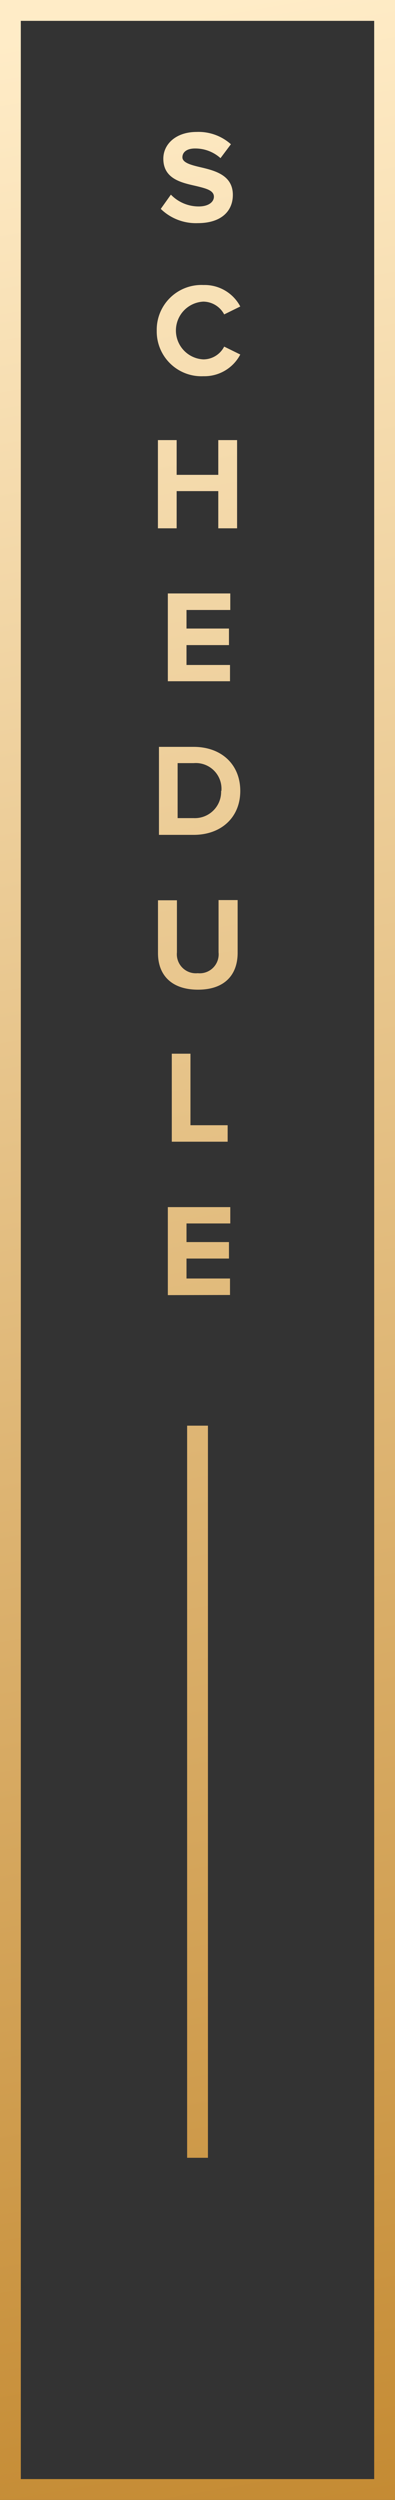<svg xmlns="http://www.w3.org/2000/svg" xmlns:xlink="http://www.w3.org/1999/xlink" viewBox="0 0 56.93 359.63"><rect x="0" y="0" width="56.93" height="359.63" fill="#333333" stroke="none"/><defs><style>.cls-1{fill:url(#linear-gradient);}.cls-2{fill:url(#linear-gradient-2);}.cls-3{fill:url(#linear-gradient-3);}.cls-4{fill:url(#linear-gradient-4);}.cls-5{fill:url(#linear-gradient-5);}.cls-6{fill:url(#linear-gradient-6);}.cls-7{fill:url(#linear-gradient-7);}.cls-8{fill:url(#linear-gradient-8);}.cls-9{fill:url(#linear-gradient-9);}.cls-10{fill:url(#linear-gradient-10);}</style><linearGradient id="linear-gradient" x1="24.11" y1="1.77" x2="86.36" y2="357.77" gradientUnits="userSpaceOnUse"><stop offset="0" stop-color="#ffecc7"/><stop offset="1" stop-color="#c48a32"/></linearGradient><linearGradient id="linear-gradient-2" x1="20.94" y1="2.33" x2="83.2" y2="358.32" xlink:href="#linear-gradient"/><linearGradient id="linear-gradient-3" x1="16.83" y1="3.05" x2="79.09" y2="359.04" xlink:href="#linear-gradient"/><linearGradient id="linear-gradient-4" x1="13.27" y1="3.67" x2="75.52" y2="359.67" xlink:href="#linear-gradient"/><linearGradient id="linear-gradient-5" x1="9.14" y1="4.39" x2="71.39" y2="360.39" xlink:href="#linear-gradient"/><linearGradient id="linear-gradient-6" x1="5.98" y1="4.95" x2="68.23" y2="360.94" xlink:href="#linear-gradient"/><linearGradient id="linear-gradient-7" x1="1.28" y1="5.77" x2="63.53" y2="361.76" xlink:href="#linear-gradient"/><linearGradient id="linear-gradient-8" x1="-1.7" y1="6.29" x2="60.55" y2="362.29" xlink:href="#linear-gradient"/><linearGradient id="linear-gradient-9" x1="-1.87" y1="6.32" x2="60.38" y2="362.31" xlink:href="#linear-gradient"/><linearGradient id="linear-gradient-10" x1="-15.09" y1="8.63" x2="47.16" y2="364.63" xlink:href="#linear-gradient"/></defs><title>Asset 59</title><g id="Layer_2" data-name="Layer 2"><g id="Layer_1-2" data-name="Layer 1"><path class="cls-1" d="M23.17,30.05,24.63,28a5.57,5.57,0,0,0,4,1.7c1.48,0,2.2-.68,2.2-1.4,0-.93-1.18-1.2-2.56-1.54-2.07-.47-4.73-1-4.73-3.93,0-2.1,1.82-3.85,4.8-3.85a7,7,0,0,1,4.94,1.77l-1.5,2a5.44,5.44,0,0,0-3.68-1.39c-1.16,0-1.81.52-1.81,1.27s1.16,1.09,2.53,1.41c2.09.49,4.74,1.12,4.74,4,0,2.31-1.65,4.06-5.06,4.06A7.26,7.26,0,0,1,23.17,30.05Z"/><path class="cls-2" d="M22.59,47.58A6.44,6.44,0,0,1,29.33,41a5.81,5.81,0,0,1,5.3,3.09l-2.32,1.14a3.44,3.44,0,0,0-3-1.84,4.16,4.16,0,0,0,0,8.31,3.38,3.38,0,0,0,3-1.84L34.63,51a5.83,5.83,0,0,1-5.3,3.12A6.44,6.44,0,0,1,22.59,47.58Z"/><path class="cls-3" d="M31.46,76V70.65h-6V76h-2.7V63.31h2.7v5h6v-5h2.71V76Z"/><path class="cls-4" d="M24.19,98V85.37h9v2.38H26.88v2.67H33V92.8H26.88v2.86h6.27V98Z"/><path class="cls-5" d="M22.91,120.1V107.44h5c4,0,6.72,2.53,6.72,6.34s-2.75,6.32-6.72,6.32Zm9-6.32a3.7,3.7,0,0,0-4-4H25.6v7.91h2.3A3.79,3.79,0,0,0,31.87,113.78Z"/><path class="cls-6" d="M22.77,137.12v-7.61H25.5V137a2.74,2.74,0,0,0,3,3,2.73,2.73,0,0,0,3-3v-7.52h2.75v7.59c0,3.15-1.86,5.3-5.71,5.3S22.77,140.24,22.77,137.12Z"/><path class="cls-7" d="M24.76,164.24V151.58h2.69v10.29h5.36v2.37Z"/><path class="cls-8" d="M24.19,186.31V173.65h9V176H26.88v2.68H33v2.37H26.88v2.87h6.27v2.37Z"/><path class="cls-9" d="M53.93,3V356.63H3V3H53.93m3-3H0V359.63H56.93V0Z"/><rect class="cls-10" x="26.97" y="205.09" width="3" height="105.32"/></g></g></svg>